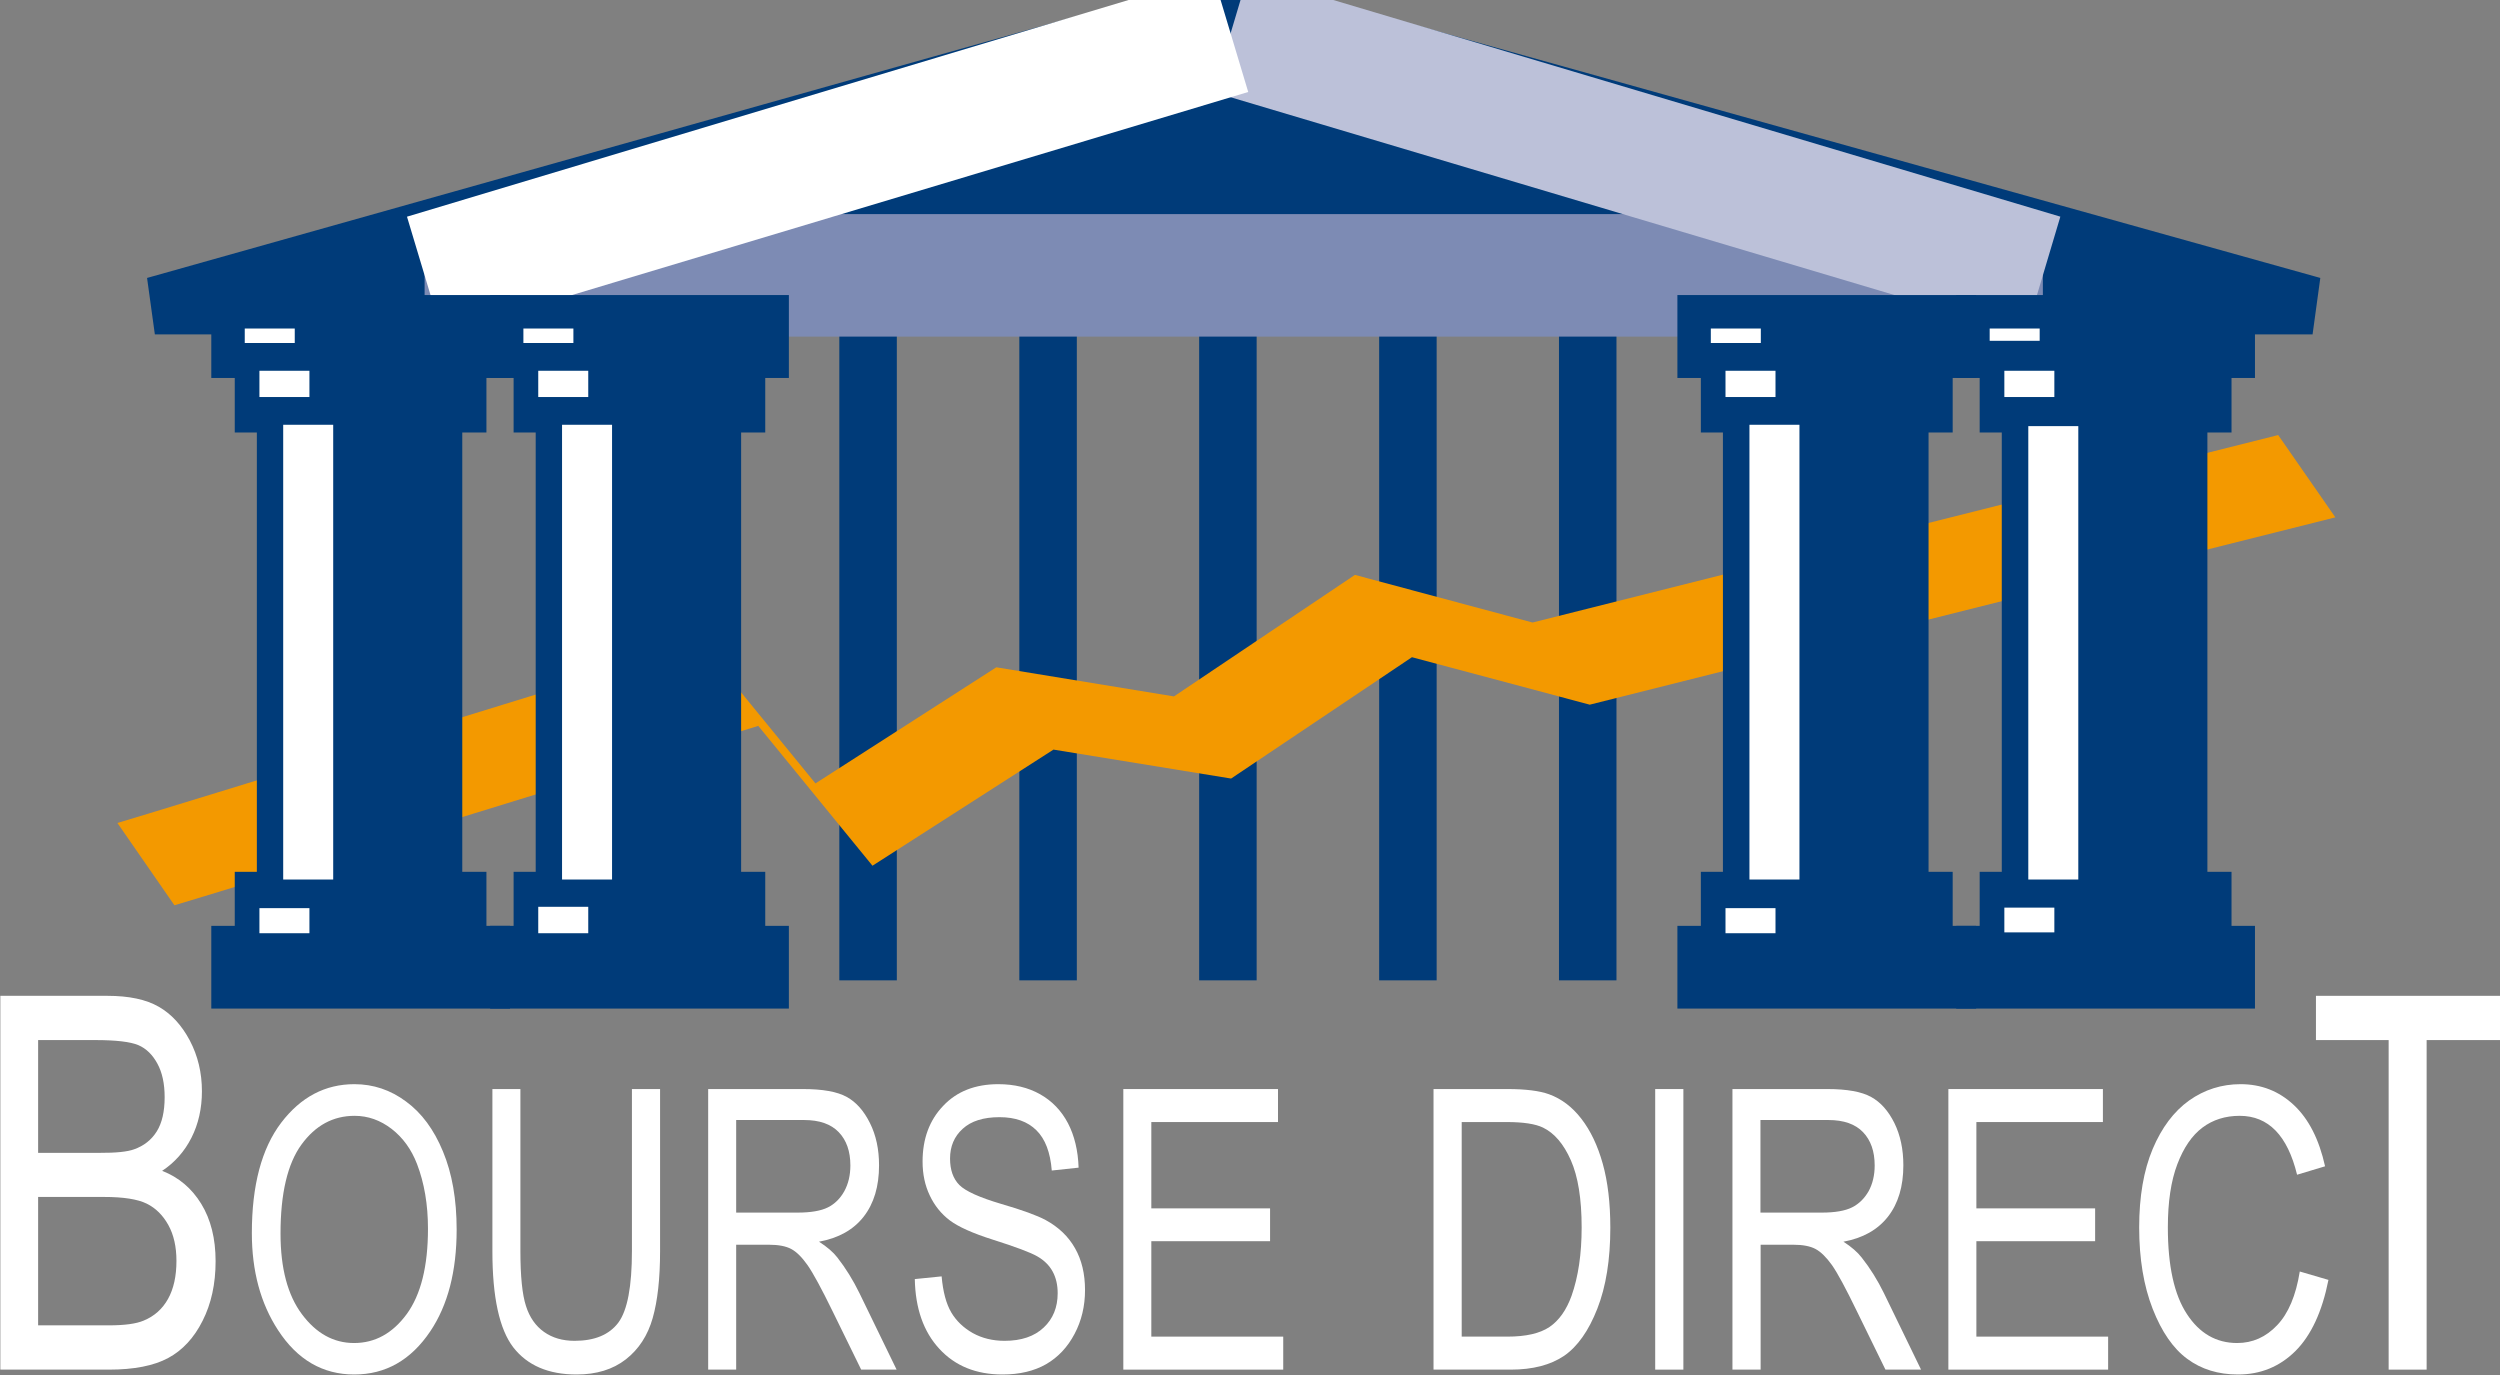 <svg width="100" height="55" viewBox="0 0 100 55" fill="none" xmlns="http://www.w3.org/2000/svg">
<rect x="0" y="0" width="100" height="55" fill="#808080" stroke="none"/>
<g clip-path="url(#clip0_251_86)">
<path d="M17.166 38.399V39.032V38.399Z" fill="#C8DAEE"/>
<path d="M17.166 38.399V39.032" stroke="white" stroke-width="2"/>
<path d="M26.457 38.399V39.032V38.399Z" fill="#C8DAEE"/>
<path d="M26.457 38.399V39.032" stroke="white" stroke-width="2"/>
<path d="M49.116 39.214V12.824" stroke="#003B79" stroke-width="2.3"/>
<path d="M41.923 39.214V12.824" stroke="#003B79" stroke-width="2.3"/>
<path d="M34.723 39.214V12.824" stroke="#003B79" stroke-width="2.3"/>
<path d="M56.316 39.214V12.824" stroke="#003B79" stroke-width="2.3"/>
<path d="M63.509 39.214V12.824" stroke="#003B79" stroke-width="2.3"/>
<path d="M6.977 36.211C7.739 36.002 30.331 29.035 30.331 29.035L34.899 34.629L42.139 29.984L49.244 31.142L56.478 26.288L63.59 28.187L93.414 20.694L91.127 17.402L61.302 24.901L54.197 22.996L46.957 27.857L39.852 26.692L32.618 31.337L28.05 25.743C28.05 25.743 5.452 32.711 4.696 32.919L6.977 36.211Z" fill="#F39900"/>
<path d="M6.194 12.225H92.503L49.184 0.121L6.194 12.225Z" fill="#003B79" stroke="#003B79" stroke-width="2.3"/>
<path d="M16.984 11.014H81.714" stroke="#7D8BB4" stroke-width="4.9"/>
<path d="M81.714 11.014L49.224 1.333" stroke="#BCC1D9" stroke-width="4.9"/>
<path d="M49.224 1.333L16.984 11.014" stroke="white" stroke-width="4.9"/>
<path d="M17.341 16.702V35.41H11.424V16.702H17.341Z" fill="url(#paint0_linear_251_86)" stroke="#003B79" stroke-width="2.3"/>
<path d="M18.307 14.541V16.15H10.54V14.541H18.307Z" fill="url(#paint1_linear_251_86)" stroke="#003B79" stroke-width="2.3"/>
<path d="M19.251 12.952V13.969H9.602V12.952H19.251Z" fill="url(#paint2_linear_251_86)" stroke="#003B79" stroke-width="2.3"/>
<path d="M18.307 36.023V37.625H10.54V36.023H18.307Z" fill="url(#paint3_linear_251_86)" stroke="#003B79" stroke-width="2.3"/>
<path d="M19.251 38.184V39.193H9.602V38.184H19.251Z" fill="url(#paint4_linear_251_86)" stroke="#003B79" stroke-width="2.3"/>
<path d="M12.328 16.991V35.181" stroke="white" stroke-width="2"/>
<path d="M11.377 14.831V15.881" stroke="white" stroke-width="2"/>
<path d="M11.377 36.326V37.329" stroke="white" stroke-width="2"/>
<path d="M10.79 13.141V13.72" stroke="white" stroke-width="2"/>
<path d="M28.495 16.702V35.41H22.578V16.702H28.495Z" fill="url(#paint5_linear_251_86)" stroke="#003B79" stroke-width="2.3"/>
<path d="M29.46 14.541V16.15H21.694V14.541H29.46Z" fill="url(#paint6_linear_251_86)" stroke="#003B79" stroke-width="2.3"/>
<path d="M30.405 12.952V13.969H20.756V12.952H30.405Z" fill="url(#paint7_linear_251_86)" stroke="#003B79" stroke-width="2.3"/>
<path d="M29.46 36.023V37.625H21.694V36.023H29.46Z" fill="url(#paint8_linear_251_86)" stroke="#003B79" stroke-width="2.3"/>
<path d="M30.405 38.184V39.193H20.756V38.184H30.405Z" fill="url(#paint9_linear_251_86)" stroke="#003B79" stroke-width="2.3"/>
<path d="M23.482 16.991V35.181" stroke="white" stroke-width="2"/>
<path d="M22.53 14.831V15.881" stroke="white" stroke-width="2"/>
<path d="M22.53 36.272V37.329" stroke="white" stroke-width="2"/>
<path d="M21.936 13.141V13.72" stroke="white" stroke-width="2"/>
<path d="M75.992 16.702V35.41H70.067V16.702H75.992Z" fill="url(#paint10_linear_251_86)" stroke="#003B79" stroke-width="2.3"/>
<path d="M76.957 14.541V16.15H69.184V14.541H76.957Z" fill="url(#paint11_linear_251_86)" stroke="#003B79" stroke-width="2.3"/>
<path d="M77.895 12.952V13.969H68.246V12.952H77.895Z" fill="url(#paint12_linear_251_86)" stroke="#003B79" stroke-width="2.3"/>
<path d="M76.957 36.023V37.625H69.184V36.023H76.957Z" fill="url(#paint13_linear_251_86)" stroke="#003B79" stroke-width="2.3"/>
<path d="M77.895 38.184V39.193H68.246V38.184H77.895Z" fill="url(#paint14_linear_251_86)" stroke="#003B79" stroke-width="2.3"/>
<path d="M70.978 16.991V35.181" stroke="white" stroke-width="2"/>
<path d="M70.02 14.831V15.881" stroke="white" stroke-width="2"/>
<path d="M70.02 36.326V37.329" stroke="white" stroke-width="2"/>
<path d="M69.433 13.141V13.72" stroke="white" stroke-width="2"/>
<path d="M87.146 16.702V35.41H81.221V16.702H87.146Z" fill="url(#paint15_linear_251_86)" stroke="#003B79" stroke-width="2.3"/>
<path d="M88.111 14.541V16.15H80.337V14.541H88.111Z" fill="url(#paint16_linear_251_86)" stroke="#003B79" stroke-width="2.3"/>
<path d="M89.049 12.952V13.969H79.399V12.952H89.049Z" fill="url(#paint17_linear_251_86)" stroke="#003B79" stroke-width="2.3"/>
<path d="M88.111 36.023V37.625H80.337V36.023H88.111Z" fill="url(#paint18_linear_251_86)" stroke="#003B79" stroke-width="2.3"/>
<path d="M89.049 38.184V39.193H79.399V38.184H89.049Z" fill="url(#paint19_linear_251_86)" stroke="#003B79" stroke-width="2.3"/>
<path d="M82.132 17.045V35.181" stroke="white" stroke-width="2"/>
<path d="M81.174 14.831V15.881" stroke="white" stroke-width="2"/>
<path d="M81.174 36.305V37.295" stroke="white" stroke-width="2"/>
<path d="M80.587 13.141V13.632" stroke="white" stroke-width="2"/>
<path fill-rule="evenodd" clip-rule="evenodd" d="M0.014 54.785V39.833H4.292C5.16 39.833 5.846 39.979 6.35 40.27C6.854 40.558 7.267 41.007 7.591 41.617C7.915 42.232 8.077 42.909 8.077 43.65C8.077 44.337 7.938 44.956 7.659 45.508C7.38 46.06 6.988 46.502 6.485 46.834C7.146 47.09 7.668 47.53 8.05 48.154C8.432 48.777 8.624 49.543 8.624 50.449C8.624 51.356 8.45 52.15 8.104 52.832C7.762 53.514 7.303 54.01 6.728 54.32C6.152 54.63 5.362 54.785 4.359 54.785H0.014ZM1.525 46.114H3.988C4.636 46.118 5.095 46.071 5.365 45.972C5.756 45.833 6.057 45.596 6.269 45.259C6.48 44.922 6.586 44.465 6.586 43.886C6.586 43.347 6.489 42.9 6.296 42.546C6.102 42.187 5.848 41.94 5.533 41.805C5.214 41.671 4.64 41.603 3.813 41.603H1.525V46.114ZM1.525 53.014H4.359C4.984 53.014 5.446 52.951 5.742 52.826C6.17 52.651 6.496 52.361 6.721 51.957C6.946 51.553 7.058 51.046 7.058 50.436C7.058 49.87 6.95 49.392 6.734 49.002C6.518 48.611 6.231 48.326 5.871 48.147C5.506 47.967 4.935 47.878 4.157 47.878H1.525V53.014Z" fill="white"/>
<path fill-rule="evenodd" clip-rule="evenodd" d="M10.074 49.325C10.074 47.409 10.466 45.937 11.248 44.909C12.031 43.881 13.007 43.367 14.177 43.367C14.932 43.367 15.621 43.598 16.242 44.061C16.867 44.518 17.359 45.185 17.719 46.06C18.084 46.935 18.266 47.976 18.266 49.184C18.266 50.849 17.915 52.204 17.213 53.25C16.439 54.403 15.425 54.98 14.17 54.98C12.906 54.98 11.889 54.387 11.12 53.203C10.423 52.134 10.074 50.842 10.074 49.325ZM11.221 49.345C11.221 50.732 11.507 51.807 12.078 52.57C12.65 53.337 13.345 53.721 14.163 53.721C15 53.721 15.702 53.335 16.269 52.563C16.835 51.787 17.119 50.649 17.119 49.15C17.119 48.185 16.973 47.321 16.68 46.558C16.455 45.975 16.118 45.508 15.668 45.158C15.214 44.808 14.719 44.633 14.184 44.633C13.324 44.633 12.616 45.017 12.058 45.784C11.5 46.551 11.221 47.739 11.221 49.345Z" fill="white"/>
<path d="M25.277 43.562H26.403V50.052C26.403 51.138 26.305 52.029 26.107 52.725C25.909 53.42 25.551 53.97 25.034 54.374C24.516 54.778 23.86 54.98 23.063 54.98C21.939 54.98 21.095 54.618 20.533 53.896C19.975 53.169 19.696 51.888 19.696 50.052V43.562H20.816V50.038C20.816 51.053 20.891 51.787 21.039 52.24C21.183 52.693 21.424 53.039 21.761 53.277C22.094 53.514 22.501 53.633 22.982 53.633C23.788 53.633 24.372 53.389 24.737 52.9C25.097 52.41 25.277 51.457 25.277 50.038V43.562Z" fill="white"/>
<path fill-rule="evenodd" clip-rule="evenodd" d="M28.327 54.785V43.562H32.119C32.911 43.562 33.495 43.668 33.873 43.879C34.247 44.085 34.555 44.433 34.798 44.922C35.041 45.407 35.162 45.97 35.162 46.612C35.162 47.456 34.957 48.14 34.548 48.665C34.139 49.19 33.543 49.525 32.76 49.668C33.084 49.875 33.329 50.086 33.495 50.301C33.828 50.727 34.123 51.203 34.379 51.728L35.864 54.785H34.447L33.306 52.455C32.861 51.544 32.526 50.927 32.301 50.604C32.076 50.285 31.858 50.07 31.646 49.958C31.435 49.846 31.138 49.789 30.756 49.789H29.447V54.785H28.327ZM29.447 48.504H31.896C32.431 48.504 32.839 48.434 33.117 48.295C33.392 48.156 33.61 47.94 33.772 47.649C33.934 47.352 34.015 47.009 34.015 46.619C34.015 46.053 33.86 45.609 33.549 45.286C33.239 44.963 32.778 44.801 32.166 44.801H29.447V48.504Z" fill="white"/>
<path d="M36.592 51.163L37.665 51.055C37.719 51.67 37.847 52.15 38.05 52.496C38.252 52.837 38.54 53.113 38.913 53.324C39.287 53.53 39.71 53.633 40.182 53.633C40.852 53.633 41.374 53.456 41.748 53.102C42.121 52.752 42.307 52.294 42.307 51.728C42.307 51.396 42.24 51.107 42.105 50.86C41.97 50.613 41.766 50.411 41.491 50.254C41.217 50.097 40.625 49.875 39.716 49.587C38.911 49.332 38.335 49.074 37.989 48.813C37.647 48.553 37.382 48.223 37.193 47.824C36.999 47.42 36.903 46.967 36.903 46.464C36.903 45.553 37.177 44.81 37.726 44.236C38.27 43.657 39.006 43.367 39.932 43.367C40.571 43.367 41.129 43.502 41.606 43.771C42.083 44.04 42.454 44.426 42.719 44.929C42.98 45.432 43.122 46.024 43.144 46.706L42.071 46.821C42.013 46.094 41.808 45.557 41.457 45.212C41.106 44.862 40.614 44.687 39.98 44.687C39.336 44.687 38.846 44.842 38.509 45.151C38.171 45.456 38.002 45.853 38.002 46.343C38.002 46.796 38.126 47.148 38.374 47.4C38.621 47.647 39.177 47.898 40.04 48.154C40.886 48.4 41.48 48.616 41.822 48.8C42.343 49.083 42.737 49.46 43.002 49.931C43.268 50.398 43.401 50.954 43.401 51.6C43.401 52.247 43.261 52.832 42.982 53.357C42.703 53.887 42.323 54.291 41.842 54.569C41.361 54.843 40.78 54.98 40.101 54.98C39.044 54.98 38.2 54.636 37.571 53.95C36.941 53.268 36.615 52.339 36.592 51.163Z" fill="white"/>
<path d="M44.933 54.785V43.562H51.12V44.882H46.053V48.335H50.803V49.648H46.053V53.465H51.329V54.785H44.933Z" fill="white"/>
<path fill-rule="evenodd" clip-rule="evenodd" d="M57.341 54.785V43.562H60.297C61.026 43.562 61.581 43.632 61.963 43.771C62.458 43.951 62.888 44.276 63.252 44.747C63.621 45.223 63.907 45.822 64.109 46.545C64.312 47.267 64.413 48.122 64.413 49.109C64.413 50.384 64.24 51.464 63.893 52.348C63.547 53.232 63.104 53.86 62.564 54.233C62.02 54.601 61.309 54.785 60.432 54.785H57.341ZM58.468 53.465H60.297C61.035 53.465 61.595 53.337 61.977 53.081C62.359 52.821 62.654 52.406 62.861 51.836C63.131 51.073 63.266 50.16 63.266 49.096C63.266 47.956 63.122 47.061 62.834 46.41C62.546 45.759 62.175 45.324 61.721 45.104C61.415 44.956 60.931 44.882 60.27 44.882H58.468V53.465Z" fill="white"/>
<path d="M66.208 54.785V43.562H67.335V54.785H66.208Z" fill="white"/>
<path fill-rule="evenodd" clip-rule="evenodd" d="M69.298 54.785V43.562H73.091C73.882 43.562 74.467 43.668 74.845 43.879C75.223 44.085 75.533 44.433 75.776 44.922C76.014 45.407 76.134 45.97 76.134 46.612C76.134 47.456 75.929 48.14 75.52 48.665C75.11 49.19 74.516 49.525 73.738 49.668C74.058 49.875 74.301 50.086 74.467 50.301C74.804 50.727 75.101 51.203 75.358 51.728L76.842 54.785H75.418L74.278 52.455C73.837 51.544 73.504 50.927 73.279 50.604C73.05 50.285 72.83 50.07 72.618 49.958C72.407 49.846 72.112 49.789 71.734 49.789H70.425V54.785H69.298ZM70.418 48.504H72.868C73.399 48.504 73.803 48.434 74.082 48.295C74.357 48.156 74.577 47.94 74.744 47.649C74.906 47.352 74.987 47.009 74.987 46.619C74.987 46.053 74.831 45.609 74.521 45.286C74.211 44.963 73.749 44.801 73.138 44.801H70.418V48.504Z" fill="white"/>
<path d="M77.935 54.785V43.562H84.116V44.882H79.055V48.335H83.805V49.648H79.055V53.465H84.325V54.785H77.935Z" fill="white"/>
<path d="M91.991 50.86L93.138 51.196C92.886 52.467 92.445 53.416 91.815 54.044C91.185 54.668 90.421 54.98 89.521 54.98C88.729 54.98 88.052 54.771 87.49 54.354C86.928 53.941 86.467 53.274 86.107 52.354C85.747 51.434 85.567 50.348 85.567 49.096C85.567 47.862 85.747 46.816 86.107 45.959C86.467 45.106 86.952 44.46 87.564 44.02C88.18 43.585 88.867 43.367 89.622 43.367C90.45 43.367 91.161 43.645 91.754 44.202C92.348 44.758 92.764 45.575 93.003 46.652L91.883 46.989C91.5 45.418 90.736 44.633 89.588 44.633C89.013 44.633 88.516 44.79 88.097 45.104C87.679 45.418 87.344 45.907 87.092 46.572C86.84 47.236 86.714 48.077 86.714 49.096C86.714 50.635 86.968 51.791 87.477 52.563C87.98 53.335 88.651 53.721 89.487 53.721C90.104 53.721 90.637 53.483 91.087 53.007C91.536 52.536 91.838 51.82 91.991 50.86Z" fill="white"/>
<path d="M95.546 54.785V41.603H92.638V39.833H100V41.603H97.065V54.785H95.546Z" fill="white"/>
</g>
<defs>
<linearGradient id="paint0_linear_251_86" x1="-992.576" y1="-4652.35" x2="-1515.71" y2="-4652.35" gradientUnits="userSpaceOnUse">
<stop stop-color="#003B79"/>
<stop offset="0.27" stop-color="#3F5F96"/>
<stop offset="0.78" stop-color="#B7C0DA"/>
<stop offset="1" stop-color="#EAEFF8"/>
</linearGradient>
<linearGradient id="paint1_linear_251_86" x1="-1511.15" y1="-423.103" x2="-2638.92" y2="-423.103" gradientUnits="userSpaceOnUse">
<stop stop-color="#003B79"/>
<stop offset="0.27" stop-color="#3F5F96"/>
<stop offset="0.78" stop-color="#B7C0DA"/>
<stop offset="1" stop-color="#EAEFF8"/>
</linearGradient>
<linearGradient id="paint2_linear_251_86" x1="-1641.32" y1="-223.228" x2="-3311.08" y2="-223.228" gradientUnits="userSpaceOnUse">
<stop stop-color="#003B79"/>
<stop offset="0.27" stop-color="#3F5F96"/>
<stop offset="0.78" stop-color="#B7C0DA"/>
<stop offset="1" stop-color="#EAEFF8"/>
</linearGradient>
<linearGradient id="paint3_linear_251_86" x1="-1511.15" y1="-1044.85" x2="-2638.92" y2="-1044.85" gradientUnits="userSpaceOnUse">
<stop stop-color="#003B79"/>
<stop offset="0.27" stop-color="#3F5F96"/>
<stop offset="0.78" stop-color="#B7C0DA"/>
<stop offset="1" stop-color="#EAEFF8"/>
</linearGradient>
<linearGradient id="paint4_linear_251_86" x1="-1641.33" y1="-654.505" x2="-3311.1" y2="-654.505" gradientUnits="userSpaceOnUse">
<stop stop-color="#003B79"/>
<stop offset="0.27" stop-color="#3F5F96"/>
<stop offset="0.78" stop-color="#B7C0DA"/>
<stop offset="1" stop-color="#EAEFF8"/>
</linearGradient>
<linearGradient id="paint5_linear_251_86" x1="-1967.64" y1="-4652.83" x2="-2490.82" y2="-4652.82" gradientUnits="userSpaceOnUse">
<stop stop-color="#003B79"/>
<stop offset="0.27" stop-color="#3F5F96"/>
<stop offset="0.78" stop-color="#B7C0DA"/>
<stop offset="1" stop-color="#EAEFF8"/>
</linearGradient>
<linearGradient id="paint6_linear_251_86" x1="-3119.63" y1="-423.081" x2="-4247.4" y2="-423.081" gradientUnits="userSpaceOnUse">
<stop stop-color="#003B79"/>
<stop offset="0.27" stop-color="#3F5F96"/>
<stop offset="0.78" stop-color="#B7C0DA"/>
<stop offset="1" stop-color="#EAEFF8"/>
</linearGradient>
<linearGradient id="paint7_linear_251_86" x1="-3560.34" y1="-223.194" x2="-5230.11" y2="-223.194" gradientUnits="userSpaceOnUse">
<stop stop-color="#003B79"/>
<stop offset="0.27" stop-color="#3F5F96"/>
<stop offset="0.78" stop-color="#B7C0DA"/>
<stop offset="1" stop-color="#EAEFF8"/>
</linearGradient>
<linearGradient id="paint8_linear_251_86" x1="-3119.63" y1="-1044.83" x2="-4247.4" y2="-1044.83" gradientUnits="userSpaceOnUse">
<stop stop-color="#003B79"/>
<stop offset="0.27" stop-color="#3F5F96"/>
<stop offset="0.78" stop-color="#B7C0DA"/>
<stop offset="1" stop-color="#EAEFF8"/>
</linearGradient>
<linearGradient id="paint9_linear_251_86" x1="-3560.38" y1="-654.472" x2="-5230.17" y2="-654.472" gradientUnits="userSpaceOnUse">
<stop stop-color="#003B79"/>
<stop offset="0.27" stop-color="#3F5F96"/>
<stop offset="0.78" stop-color="#B7C0DA"/>
<stop offset="1" stop-color="#EAEFF8"/>
</linearGradient>
<linearGradient id="paint10_linear_251_86" x1="-6118.58" y1="-4647.33" x2="-6642.35" y2="-4647.33" gradientUnits="userSpaceOnUse">
<stop stop-color="#003B79"/>
<stop offset="0.27" stop-color="#3F5F96"/>
<stop offset="0.78" stop-color="#B7C0DA"/>
<stop offset="1" stop-color="#EAEFF8"/>
</linearGradient>
<linearGradient id="paint11_linear_251_86" x1="-9967.82" y1="-422.594" x2="-11096.5" y2="-422.594" gradientUnits="userSpaceOnUse">
<stop stop-color="#003B79"/>
<stop offset="0.27" stop-color="#3F5F96"/>
<stop offset="0.78" stop-color="#B7C0DA"/>
<stop offset="1" stop-color="#EAEFF8"/>
</linearGradient>
<linearGradient id="paint12_linear_251_86" x1="-11731.9" y1="-223.078" x2="-13401.9" y2="-223.078" gradientUnits="userSpaceOnUse">
<stop stop-color="#003B79"/>
<stop offset="0.27" stop-color="#3F5F96"/>
<stop offset="0.78" stop-color="#B7C0DA"/>
<stop offset="1" stop-color="#EAEFF8"/>
</linearGradient>
<linearGradient id="paint13_linear_251_86" x1="-9967.82" y1="-1043.76" x2="-11096.5" y2="-1043.76" gradientUnits="userSpaceOnUse">
<stop stop-color="#003B79"/>
<stop offset="0.27" stop-color="#3F5F96"/>
<stop offset="0.78" stop-color="#B7C0DA"/>
<stop offset="1" stop-color="#EAEFF8"/>
</linearGradient>
<linearGradient id="paint14_linear_251_86" x1="-11730.9" y1="-654.33" x2="-13400.7" y2="-654.33" gradientUnits="userSpaceOnUse">
<stop stop-color="#003B79"/>
<stop offset="0.27" stop-color="#3F5F96"/>
<stop offset="0.78" stop-color="#B7C0DA"/>
<stop offset="1" stop-color="#EAEFF8"/>
</linearGradient>
<linearGradient id="paint15_linear_251_86" x1="-7093.53" y1="-4647.32" x2="-7617.29" y2="-4647.32" gradientUnits="userSpaceOnUse">
<stop stop-color="#003B79"/>
<stop offset="0.27" stop-color="#3F5F96"/>
<stop offset="0.78" stop-color="#B7C0DA"/>
<stop offset="1" stop-color="#EAEFF8"/>
</linearGradient>
<linearGradient id="paint16_linear_251_86" x1="-11576.9" y1="-422.601" x2="-12705.7" y2="-422.601" gradientUnits="userSpaceOnUse">
<stop stop-color="#003B79"/>
<stop offset="0.27" stop-color="#3F5F96"/>
<stop offset="0.78" stop-color="#B7C0DA"/>
<stop offset="1" stop-color="#EAEFF8"/>
</linearGradient>
<linearGradient id="paint17_linear_251_86" x1="-13650.6" y1="-223.032" x2="-15320.4" y2="-223.032" gradientUnits="userSpaceOnUse">
<stop stop-color="#003B79"/>
<stop offset="0.27" stop-color="#3F5F96"/>
<stop offset="0.78" stop-color="#B7C0DA"/>
<stop offset="1" stop-color="#EAEFF8"/>
</linearGradient>
<linearGradient id="paint18_linear_251_86" x1="-11576.9" y1="-1043.81" x2="-12705.7" y2="-1043.81" gradientUnits="userSpaceOnUse">
<stop stop-color="#003B79"/>
<stop offset="0.27" stop-color="#3F5F96"/>
<stop offset="0.78" stop-color="#B7C0DA"/>
<stop offset="1" stop-color="#EAEFF8"/>
</linearGradient>
<linearGradient id="paint19_linear_251_86" x1="-13650.6" y1="-654.334" x2="-15320.4" y2="-654.334" gradientUnits="userSpaceOnUse">
<stop stop-color="#003B79"/>
<stop offset="0.27" stop-color="#3F5F96"/>
<stop offset="0.78" stop-color="#B7C0DA"/>
<stop offset="1" stop-color="#EAEFF8"/>
</linearGradient>
<clipPath id="clip0_251_86">
<rect width="100" height="55" fill="white"/>
</clipPath>
</defs>
</svg>
